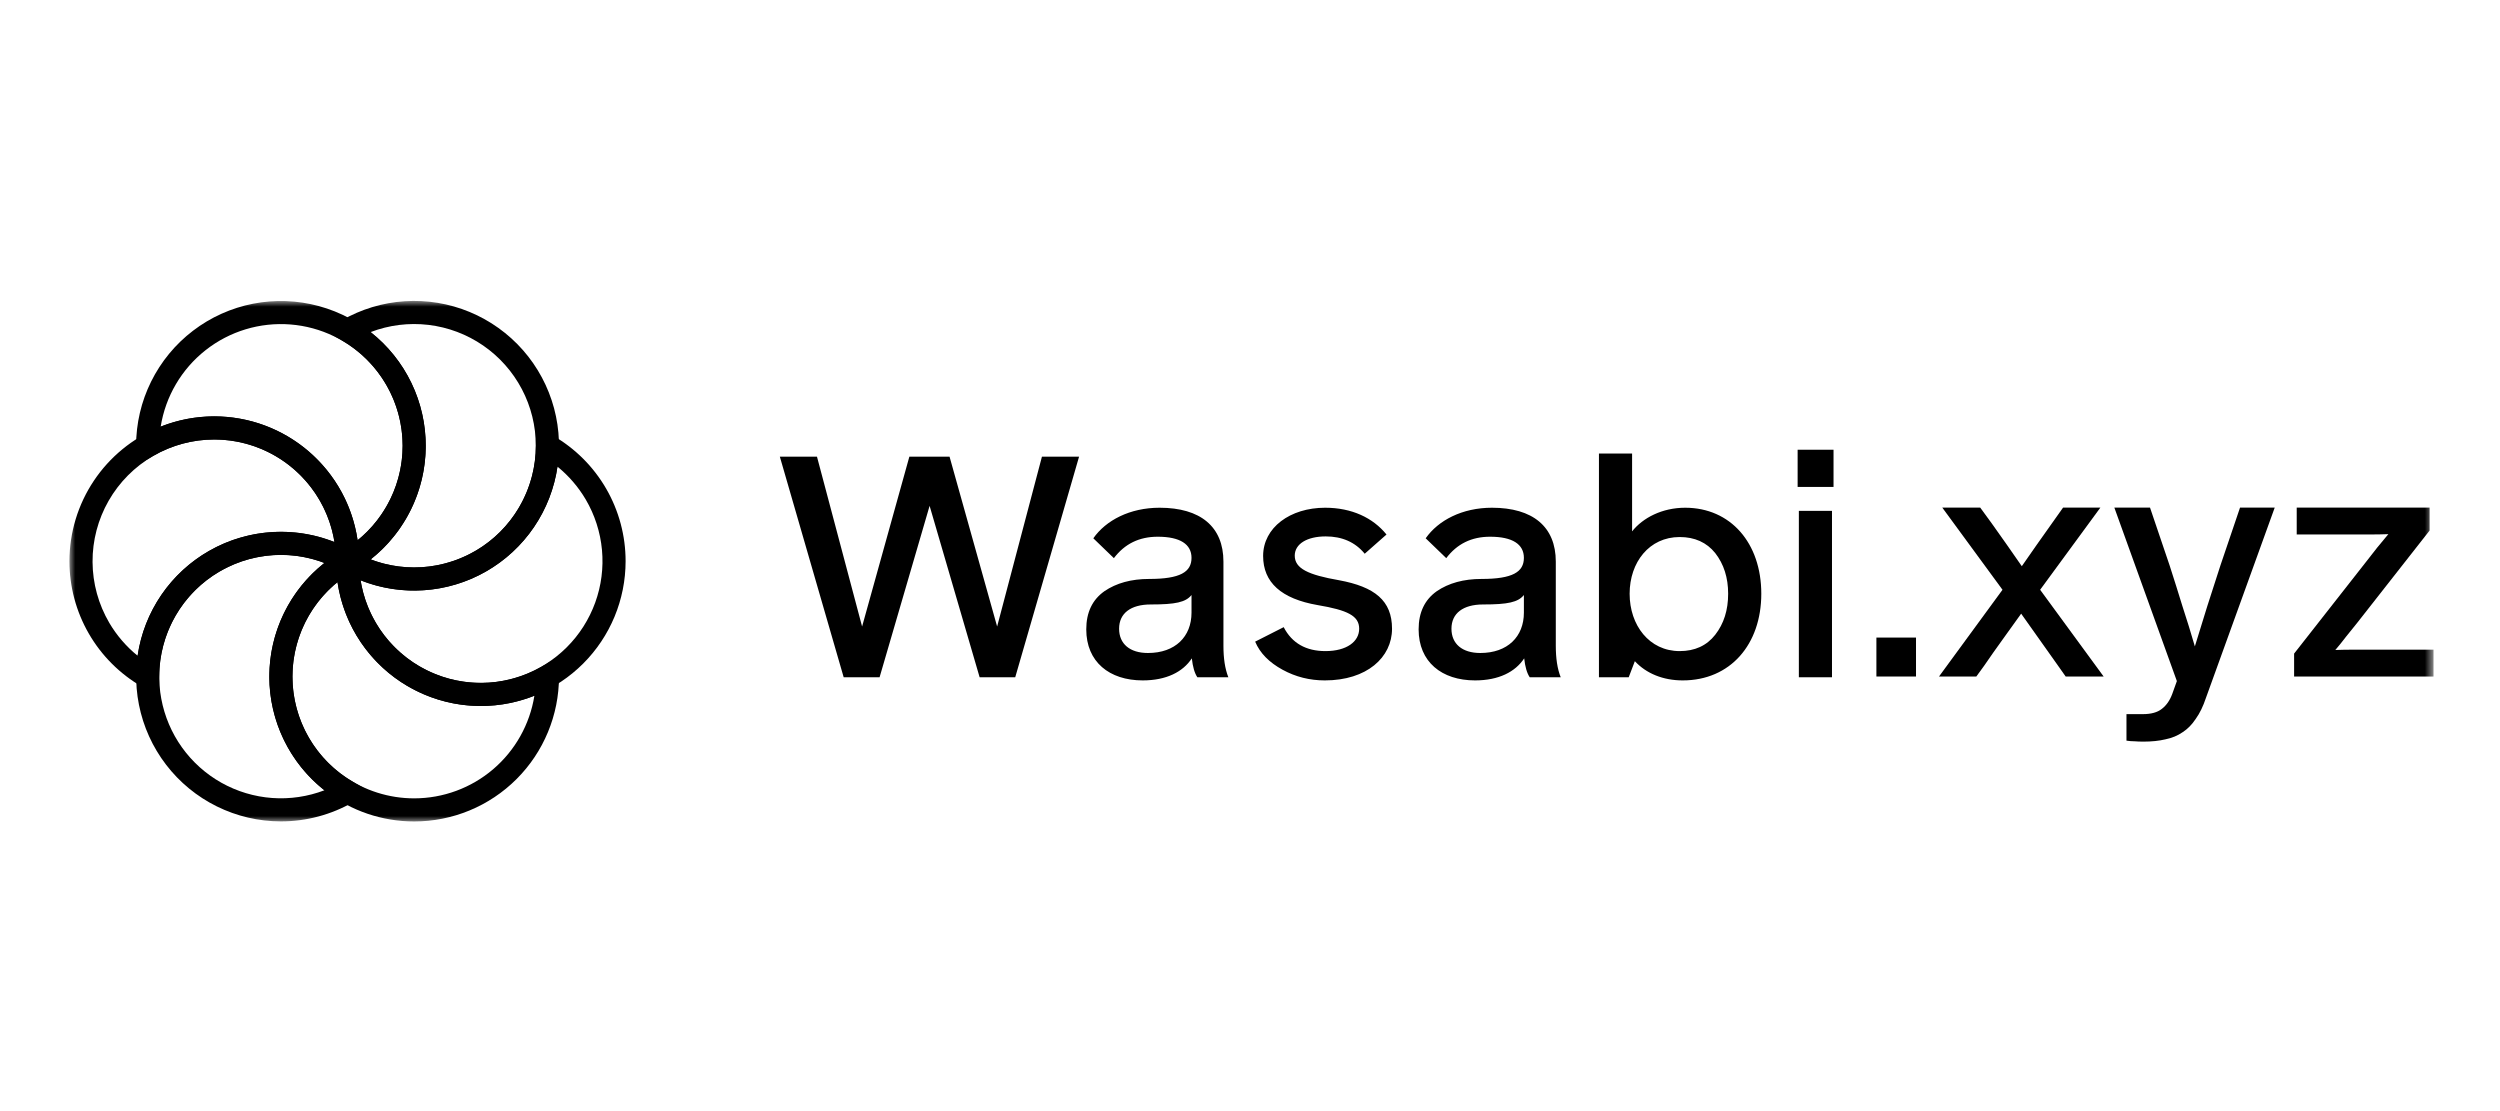 <svg width="216" height="96" viewBox="0 0 216 96" fill="none" xmlns="http://www.w3.org/2000/svg">
<mask id="mask0_393_205" style="mask-type:luminance" maskUnits="userSpaceOnUse" x="6" y="26" width="205" height="45">
<path d="M210.286 26H6V71H210.286V26Z" fill="white"/>
</mask>
<g mask="url(#mask0_393_205)">
<path d="M72.894 58.515H75.996L80.318 43.705L84.64 58.515H87.716L93.231 39.458H90.023L86.152 54.132L82.042 39.458H78.568L74.485 54.132L70.587 39.458H67.379L72.894 58.515ZM98.731 58.787C100.773 58.787 102.205 58.052 102.974 56.881C103.054 57.616 103.213 58.161 103.451 58.515H106.129C105.838 57.78 105.705 56.881 105.705 55.792V48.524C105.705 45.502 103.716 43.868 100.19 43.868C97.618 43.868 95.55 44.957 94.463 46.509L96.239 48.224C97.167 46.999 98.413 46.373 100.031 46.373C101.966 46.373 102.947 47.026 102.947 48.197C102.947 49.422 101.966 50.021 99.288 50.021C97.75 50.021 96.451 50.375 95.417 51.083C94.383 51.818 93.853 52.907 93.853 54.377C93.853 57.181 95.841 58.787 98.731 58.787ZM99.182 56.419C97.618 56.419 96.69 55.629 96.69 54.322C96.69 52.988 97.697 52.226 99.421 52.226C101.569 52.226 102.444 52.035 102.947 51.409V52.934C102.947 55.003 101.542 56.419 99.182 56.419ZM114.464 58.787C118.096 58.787 120.271 56.8 120.271 54.322C120.271 51.899 118.786 50.702 115.683 50.13C113.032 49.667 111.866 49.123 111.866 48.006C111.866 46.999 112.926 46.346 114.543 46.346C115.948 46.346 117.089 46.836 117.911 47.843L119.793 46.182C118.627 44.74 116.797 43.868 114.49 43.868C111.468 43.868 109.134 45.584 109.134 48.034C109.134 50.32 110.698 51.736 113.853 52.281C116.426 52.716 117.433 53.206 117.433 54.322C117.433 55.438 116.346 56.255 114.517 56.255C112.846 56.255 111.627 55.575 110.911 54.186L108.445 55.438C108.869 56.446 109.665 57.235 110.805 57.861C111.945 58.487 113.165 58.787 114.464 58.787ZM127.447 58.787C129.489 58.787 130.921 58.052 131.69 56.881C131.77 57.616 131.929 58.161 132.168 58.515H134.845C134.554 57.78 134.421 56.881 134.421 55.792V48.524C134.421 45.502 132.432 43.868 128.906 43.868C126.334 43.868 124.266 44.957 123.179 46.509L124.956 48.224C125.883 46.999 127.129 46.373 128.746 46.373C130.682 46.373 131.664 47.026 131.664 48.197C131.664 49.422 130.682 50.021 128.005 50.021C126.467 50.021 125.168 50.375 124.133 51.083C123.099 51.818 122.569 52.907 122.569 54.377C122.569 57.181 124.558 58.787 127.447 58.787ZM127.898 56.419C126.334 56.419 125.406 55.629 125.406 54.322C125.406 52.988 126.414 52.226 128.137 52.226C130.285 52.226 131.16 52.035 131.664 51.409V52.934C131.664 55.003 130.259 56.419 127.898 56.419ZM145.599 43.868C143.611 43.868 141.94 44.74 141.013 45.91V39.186H138.149V58.515H140.721L141.251 57.126C142.232 58.188 143.69 58.787 145.387 58.787C149.497 58.787 152.176 55.683 152.176 51.3C152.176 46.917 149.524 43.868 145.599 43.868ZM145.123 56.255C142.497 56.255 140.8 54.023 140.8 51.3C140.8 48.578 142.497 46.4 145.123 46.4C146.422 46.4 147.456 46.863 148.198 47.789C148.94 48.741 149.312 49.912 149.312 51.3C149.312 52.716 148.94 53.887 148.198 54.84C147.456 55.792 146.422 56.255 145.123 56.255ZM155.421 58.515H158.284V44.141H155.421V58.515ZM155.315 42.072H158.417V38.859H155.315V42.072Z" fill="black"/>
<path d="M210.256 56.131V58.45H198.211V56.47L204.487 48.468C204.79 48.091 205.091 47.705 205.393 47.309C205.713 46.913 206.033 46.527 206.354 46.15C205.845 46.169 205.336 46.178 204.827 46.178C204.318 46.178 203.809 46.178 203.3 46.178H198.436V43.859H209.917V45.839L203.64 53.841C203.337 54.218 203.027 54.604 202.706 55C202.405 55.396 202.094 55.782 201.773 56.159C202.282 56.14 202.792 56.131 203.3 56.131C203.809 56.131 204.318 56.131 204.827 56.131H210.256Z" fill="black"/>
<path d="M196.535 43.859L190.597 60.287C190.352 61.023 190.06 61.626 189.721 62.097C189.4 62.587 189.024 62.974 188.59 63.256C188.156 63.558 187.656 63.765 187.091 63.879C186.544 64.01 185.912 64.076 185.197 64.076C184.913 64.076 184.659 64.067 184.433 64.048C184.207 64.048 183.972 64.029 183.727 63.992V61.701H185.14C185.856 61.701 186.403 61.55 186.78 61.249C187.176 60.947 187.478 60.514 187.685 59.948C187.816 59.59 187.949 59.222 188.081 58.845L182.68 43.859H185.762L187.458 48.864C187.836 50.033 188.203 51.202 188.561 52.37C188.938 53.52 189.296 54.679 189.636 55.848C189.994 54.679 190.352 53.52 190.71 52.37C191.087 51.202 191.464 50.033 191.841 48.864L193.538 43.859H196.535Z" fill="black"/>
<path d="M181.754 58.45H178.473L177.795 57.488L174.628 53.021C174.119 53.737 173.591 54.472 173.045 55.226C172.498 55.98 171.961 56.744 171.433 57.516L170.755 58.45H167.531L173.016 50.956L167.814 43.859H171.093L172.083 45.217C172.517 45.82 172.951 46.432 173.384 47.054C173.818 47.677 174.251 48.299 174.684 48.921C175.118 48.299 175.552 47.677 175.985 47.054C176.419 46.432 176.853 45.82 177.286 45.217L178.248 43.859H181.471L176.268 50.956L181.754 58.45Z" fill="black"/>
<path d="M162.121 55.086H165.543V58.451H162.121V55.086Z" fill="black"/>
<path d="M35.785 51.026C33.588 51.026 31.43 50.449 29.528 49.351L28.035 48.487L29.528 47.622C31.127 46.699 32.455 45.371 33.379 43.772C34.302 42.173 34.788 40.359 34.788 38.512C34.788 36.666 34.302 34.852 33.379 33.253C32.455 31.654 31.127 30.326 29.528 29.403L28.035 28.54L29.528 27.676C31.19 26.717 33.051 26.152 34.966 26.027C36.881 25.901 38.8 26.218 40.573 26.952C42.346 27.687 43.926 28.819 45.192 30.262C46.458 31.705 47.374 33.42 47.871 35.274C48.368 37.128 48.431 39.071 48.057 40.954C47.682 42.836 46.88 44.607 45.712 46.13C44.543 47.653 43.04 48.886 41.319 49.735C39.598 50.584 37.704 51.026 35.785 51.026ZM32.022 48.335C33.614 48.945 35.331 49.158 37.024 48.956C38.718 48.754 40.336 48.144 41.741 47.177C43.146 46.211 44.294 44.917 45.088 43.408C45.882 41.898 46.296 40.219 46.296 38.514C46.296 36.809 45.882 35.129 45.088 33.62C44.294 32.11 43.146 30.817 41.741 29.85C40.336 28.884 38.718 28.273 37.024 28.071C35.331 27.869 33.614 28.082 32.022 28.692C33.507 29.862 34.707 31.354 35.532 33.056C36.357 34.757 36.786 36.623 36.786 38.514C36.786 40.404 36.357 42.27 35.532 43.972C34.707 45.673 33.507 47.165 32.022 48.335Z" fill="black"/>
<path d="M24.27 70.969C22.352 70.968 20.459 70.526 18.739 69.676C17.018 68.827 15.516 67.594 14.349 66.071C13.181 64.548 12.38 62.778 12.006 60.896C11.632 59.014 11.695 57.071 12.192 55.218C12.689 53.365 13.605 51.651 14.87 50.208C16.135 48.766 17.715 47.633 19.487 46.899C21.26 46.164 23.177 45.847 25.092 45.972C27.007 46.097 28.867 46.66 30.529 47.619L32.022 48.483L30.529 49.348C28.929 50.271 27.601 51.598 26.678 53.197C25.754 54.797 25.268 56.611 25.268 58.457C25.268 60.304 25.754 62.118 26.678 63.717C27.601 65.316 28.929 66.644 30.529 67.567L32.022 68.43L30.529 69.294C28.626 70.393 26.467 70.97 24.27 70.969ZM24.27 47.941C22.728 47.942 21.204 48.282 19.808 48.937C18.411 49.593 17.176 50.547 16.189 51.733C15.203 52.919 14.489 54.308 14.1 55.801C13.71 57.293 13.653 58.853 13.934 60.37C14.215 61.887 14.826 63.324 15.724 64.579C16.622 65.833 17.785 66.874 19.13 67.629C20.476 68.384 21.971 68.833 23.509 68.946C25.048 69.058 26.592 68.83 28.033 68.279C26.548 67.108 25.348 65.616 24.523 63.915C23.698 62.214 23.27 60.348 23.27 58.457C23.27 56.567 23.698 54.7 24.523 52.999C25.348 51.298 26.548 49.806 28.033 48.636C26.832 48.176 25.556 47.941 24.27 47.941Z" fill="black"/>
<path d="M29.029 50.216V48.486C29.028 46.64 28.542 44.827 27.619 43.228C26.696 41.63 25.369 40.302 23.771 39.379C22.172 38.456 20.359 37.97 18.513 37.969C16.668 37.969 14.854 38.454 13.255 39.376L11.758 40.242V38.512C11.759 36.589 12.203 34.692 13.056 32.969C13.91 31.246 15.148 29.742 16.677 28.575C18.205 27.408 19.982 26.609 21.869 26.24C23.756 25.871 25.703 25.942 27.558 26.448C29.414 26.953 31.128 27.879 32.567 29.154C34.006 30.43 35.132 32.019 35.858 33.8C36.583 35.581 36.888 37.505 36.749 39.423C36.61 41.341 36.031 43.201 35.057 44.859C33.958 46.72 32.399 48.266 30.528 49.349L29.029 50.216ZM18.513 35.973C21.518 35.974 24.423 37.056 26.697 39.021C28.971 40.987 30.462 43.705 30.897 46.679C32.113 45.694 33.093 44.449 33.766 43.036C34.439 41.623 34.788 40.078 34.787 38.513C34.785 35.868 33.787 33.32 31.992 31.378C30.196 29.436 27.734 28.242 25.098 28.034C22.461 27.825 19.842 28.618 17.764 30.254C15.685 31.89 14.3 34.249 13.883 36.861C15.356 36.275 16.927 35.974 18.513 35.973Z" fill="black"/>
<path d="M13.753 60.192L12.255 59.326C10.353 58.228 8.773 56.648 7.675 54.746C6.577 52.844 5.999 50.686 6 48.489C6 46.014 6.734 43.595 8.108 41.538C9.483 39.48 11.438 37.876 13.724 36.929C16.01 35.982 18.526 35.734 20.953 36.217C23.38 36.7 25.61 37.892 27.36 39.642C28.525 40.801 29.449 42.179 30.078 43.698C30.707 45.217 31.029 46.845 31.024 48.489V50.219L29.526 49.353C27.928 48.43 26.114 47.945 24.268 47.945C22.422 47.946 20.609 48.432 19.011 49.355C17.412 50.278 16.085 51.606 15.162 53.204C14.239 54.803 13.753 56.616 13.753 58.462V60.192ZM18.512 37.973C16.659 37.973 14.839 38.463 13.236 39.393C11.634 40.323 10.305 41.66 9.385 43.268C8.465 44.876 7.986 46.699 7.996 48.552C8.007 50.405 8.507 52.222 9.446 53.82C10.084 54.902 10.911 55.862 11.886 56.654C12.16 54.784 12.854 53.001 13.915 51.437C14.977 49.873 16.379 48.571 18.016 47.626C19.653 46.681 21.483 46.12 23.367 45.983C25.253 45.846 27.144 46.138 28.9 46.837C28.505 44.365 27.243 42.116 25.339 40.491C23.435 38.867 21.015 37.974 18.512 37.973Z" fill="black"/>
<path d="M35.785 70.975C33.03 70.975 30.352 70.067 28.166 68.39C25.98 66.713 24.409 64.362 23.696 61.7C22.983 59.039 23.168 56.218 24.223 53.672C25.277 51.127 27.142 49.001 29.528 47.624L31.026 46.758V48.488C31.026 50.334 31.512 52.148 32.435 53.746C33.358 55.345 34.685 56.672 36.283 57.596C37.882 58.519 39.695 59.005 41.541 59.006C43.387 59.006 45.2 58.521 46.799 57.599L48.297 56.733V58.463C48.297 61.781 46.979 64.964 44.632 67.31C42.286 69.656 39.103 70.975 35.785 70.975ZM29.159 50.296C27.471 51.665 26.248 53.523 25.66 55.615C25.071 57.707 25.145 59.93 25.872 61.978C26.598 64.026 27.941 65.799 29.716 67.052C31.492 68.306 33.612 68.979 35.785 68.978C38.287 68.977 40.708 68.084 42.611 66.459C44.514 64.834 45.777 62.584 46.171 60.113C44.415 60.812 42.524 61.104 40.639 60.967C38.754 60.83 36.925 60.269 35.288 59.324C33.651 58.38 32.25 57.077 31.188 55.514C30.127 53.95 29.433 52.166 29.159 50.296Z" fill="black"/>
<path d="M41.542 60.997C39.899 60.997 38.271 60.674 36.753 60.045C35.235 59.416 33.855 58.495 32.693 57.333C31.531 56.171 30.609 54.792 29.98 53.274C29.351 51.755 29.027 50.128 29.027 48.485V46.754L30.527 47.62C32.126 48.542 33.939 49.027 35.784 49.026C37.63 49.026 39.443 48.539 41.041 47.617C42.639 46.694 43.967 45.366 44.889 43.768C45.812 42.17 46.298 40.357 46.299 38.511V36.781L47.797 37.648C49.699 38.746 51.279 40.325 52.377 42.228C53.475 44.13 54.053 46.288 54.052 48.485C54.052 51.803 52.734 54.985 50.388 57.331C48.042 59.678 44.86 60.996 41.542 60.997ZM31.152 50.137C31.395 51.664 31.972 53.119 32.842 54.397C33.712 55.676 34.853 56.747 36.184 57.534C37.516 58.321 39.004 58.805 40.544 58.952C42.083 59.098 43.636 58.903 45.092 58.38C46.547 57.858 47.87 57.02 48.965 55.928C50.06 54.837 50.9 53.517 51.427 52.062C51.954 50.608 52.153 49.056 52.011 47.516C51.869 45.976 51.389 44.486 50.606 43.153C49.967 42.071 49.141 41.111 48.166 40.319C47.892 42.189 47.198 43.972 46.136 45.536C45.075 47.1 43.673 48.403 42.036 49.347C40.399 50.292 38.569 50.854 36.684 50.99C34.799 51.127 32.908 50.835 31.152 50.137Z" fill="black"/>
</g>
</svg>
